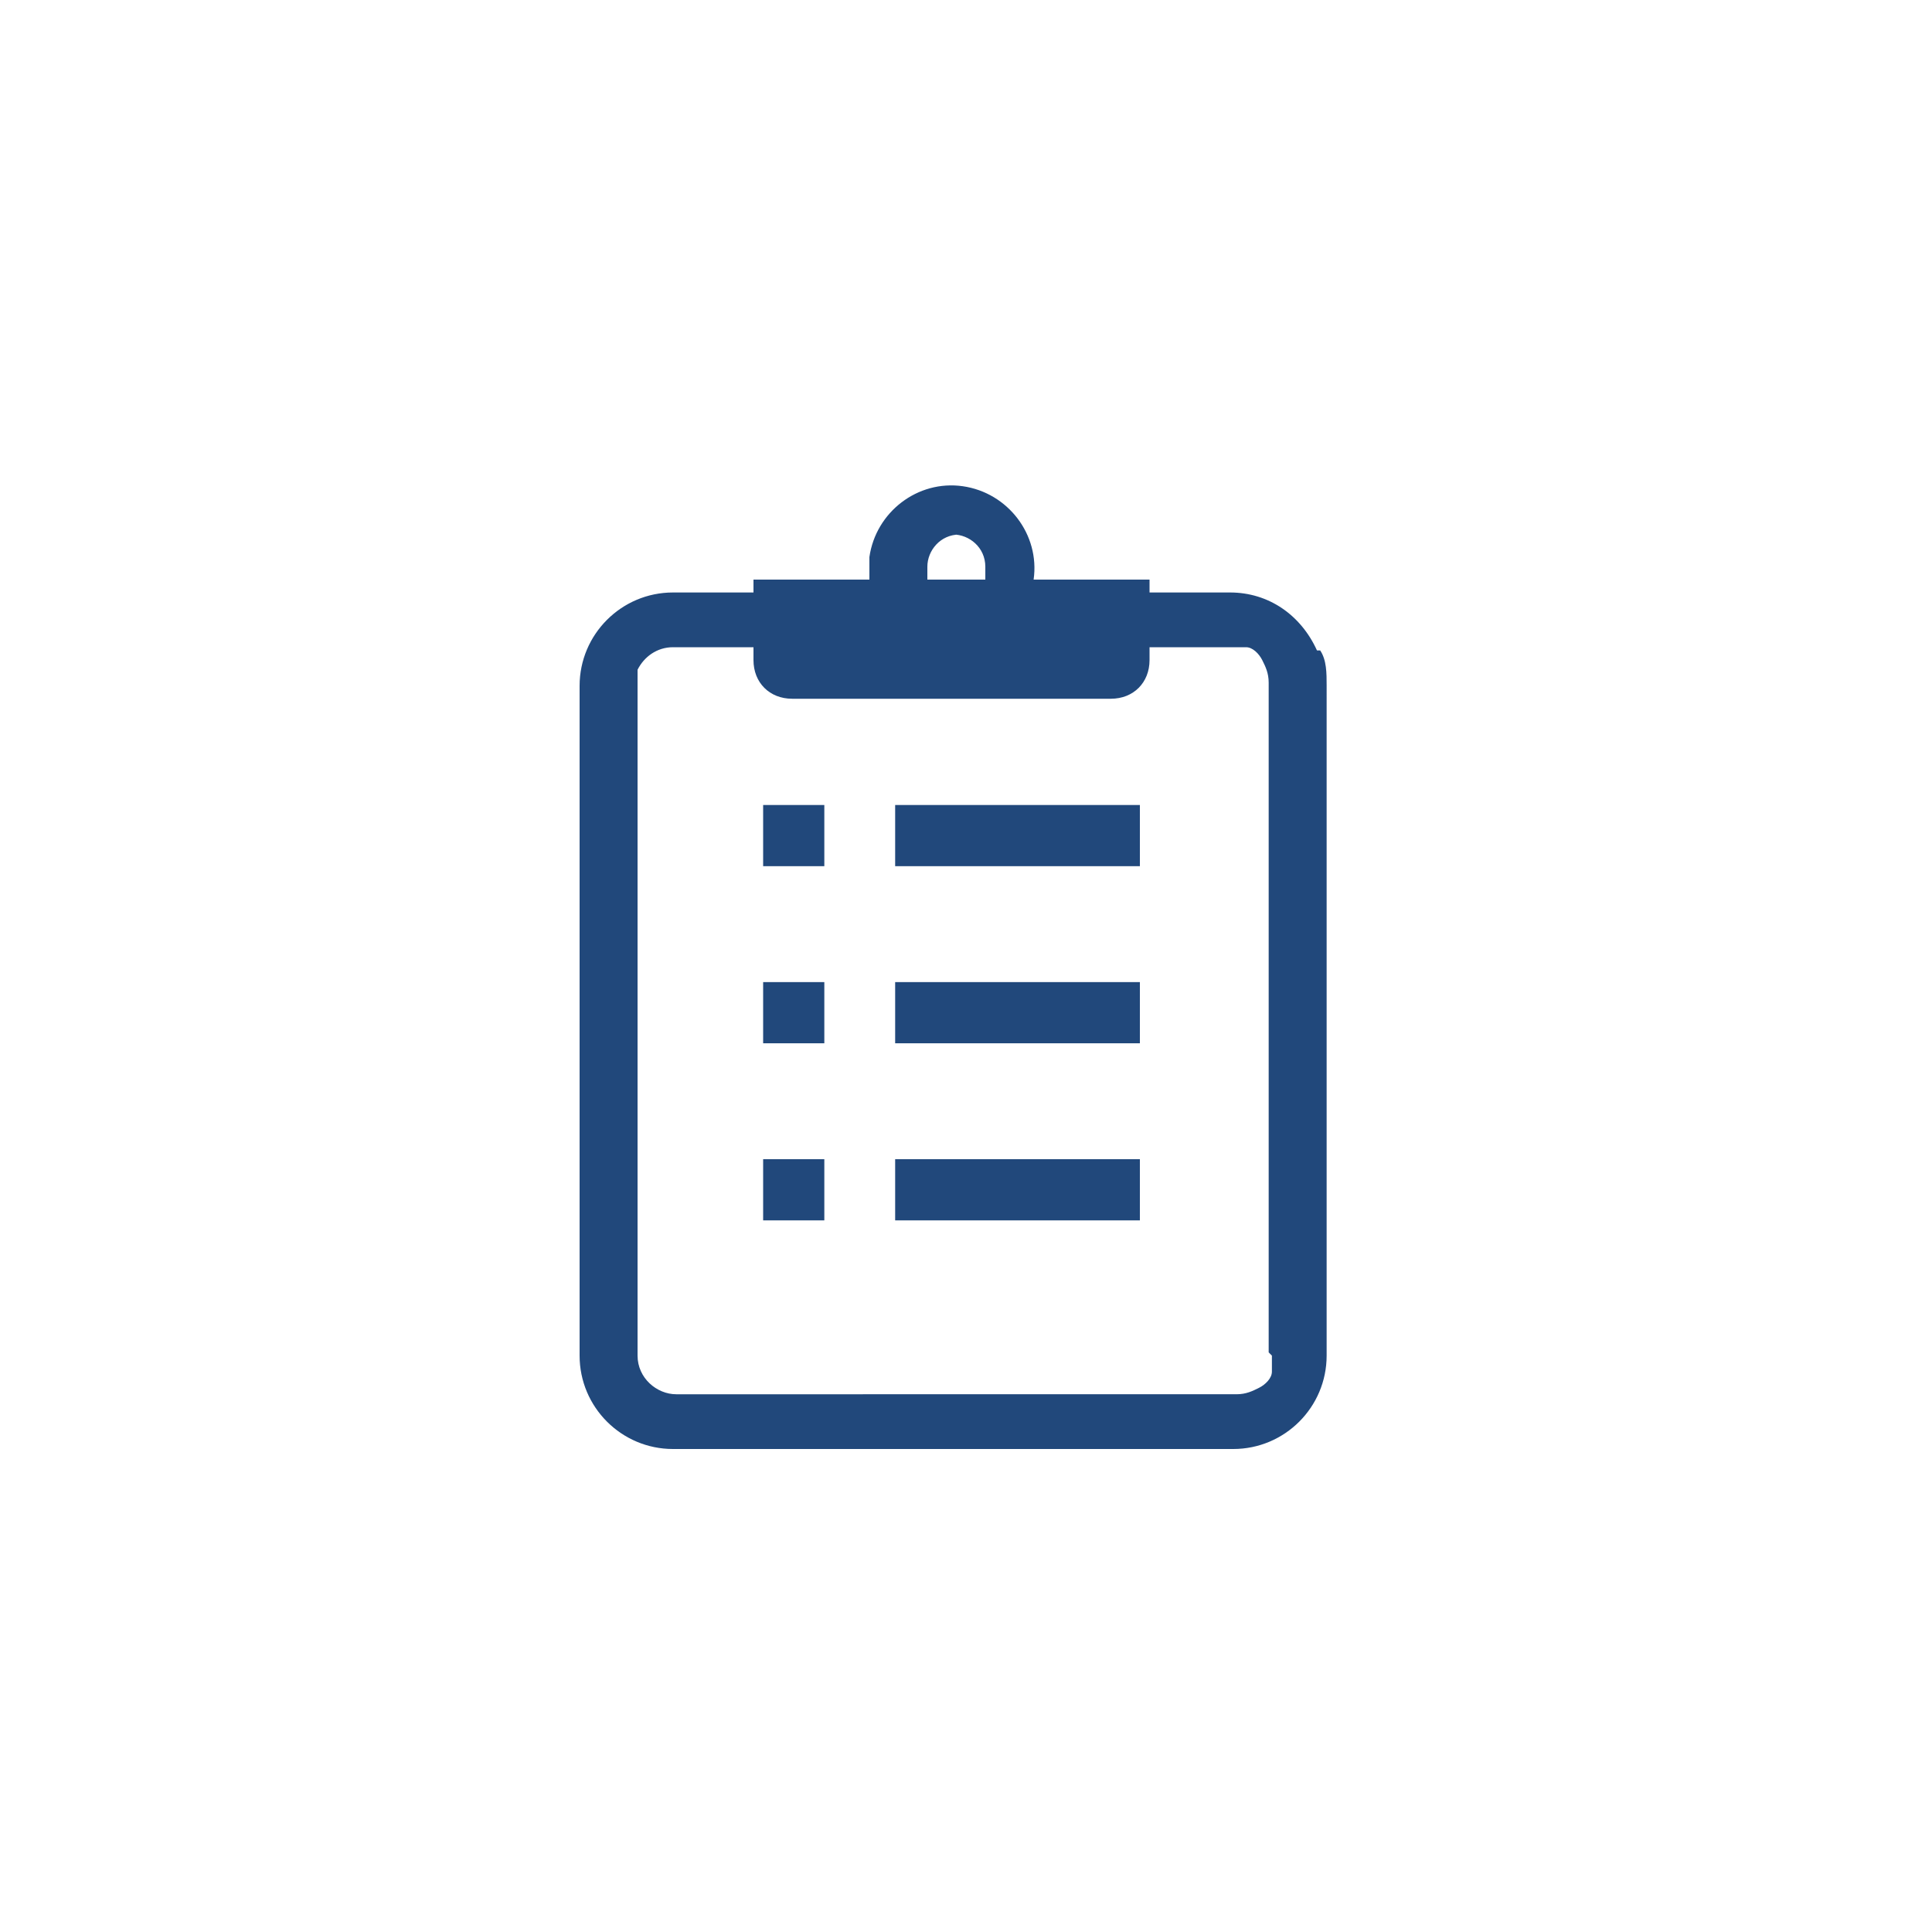 <svg id="_レイヤー_1" data-name="レイヤー_1" xmlns="http://www.w3.org/2000/svg" version="1.1" viewBox="0 0 60 60"><defs><style>.st0{fill:#21487b}</style></defs><path class="st0" d="M40.9 20.2c-.5-1.1-1.5-1.8-2.7-1.8h-2.5V18h-3.6c.2-1.4-.8-2.7-2.2-2.9-1.4-.2-2.7.8-2.9 2.2v.7h-3.6v.4h-2.5c-1.6 0-2.9 1.3-2.9 2.9v20.8c0 1.6 1.3 2.9 2.9 2.9h17.4c1.6 0 2.9-1.3 2.9-2.9V21.3c0-.4 0-.8-.2-1.1zm-11.3-3.6c.5 0 1 .4 1 1v.4h-1.8v-.4c0-.5.4-1 1-1zm9.9 25.5v.5c0 .2-.2.4-.4.5-.2.1-.4.2-.7.2H21c-.6 0-1.2-.5-1.2-1.2V20.8c.2-.4.6-.7 1.1-.7h2.5v.4c0 .7.5 1.2 1.2 1.2h9.9c.7 0 1.2-.5 1.2-1.2v-.4h3c.2 0 .4.2.5.4.1.2.2.4.2.7V42z"/><path class="st0" d="M23.7 25h1.9v1.9h-1.9zm4.1 0h7.6v1.9h-7.6zm-4.1 5.5h1.9v1.9h-1.9zm4.1 0h7.6v1.9h-7.6zM23.7 36h1.9v1.9h-1.9zm4.1 0h7.6v1.9h-7.6z"/></svg>